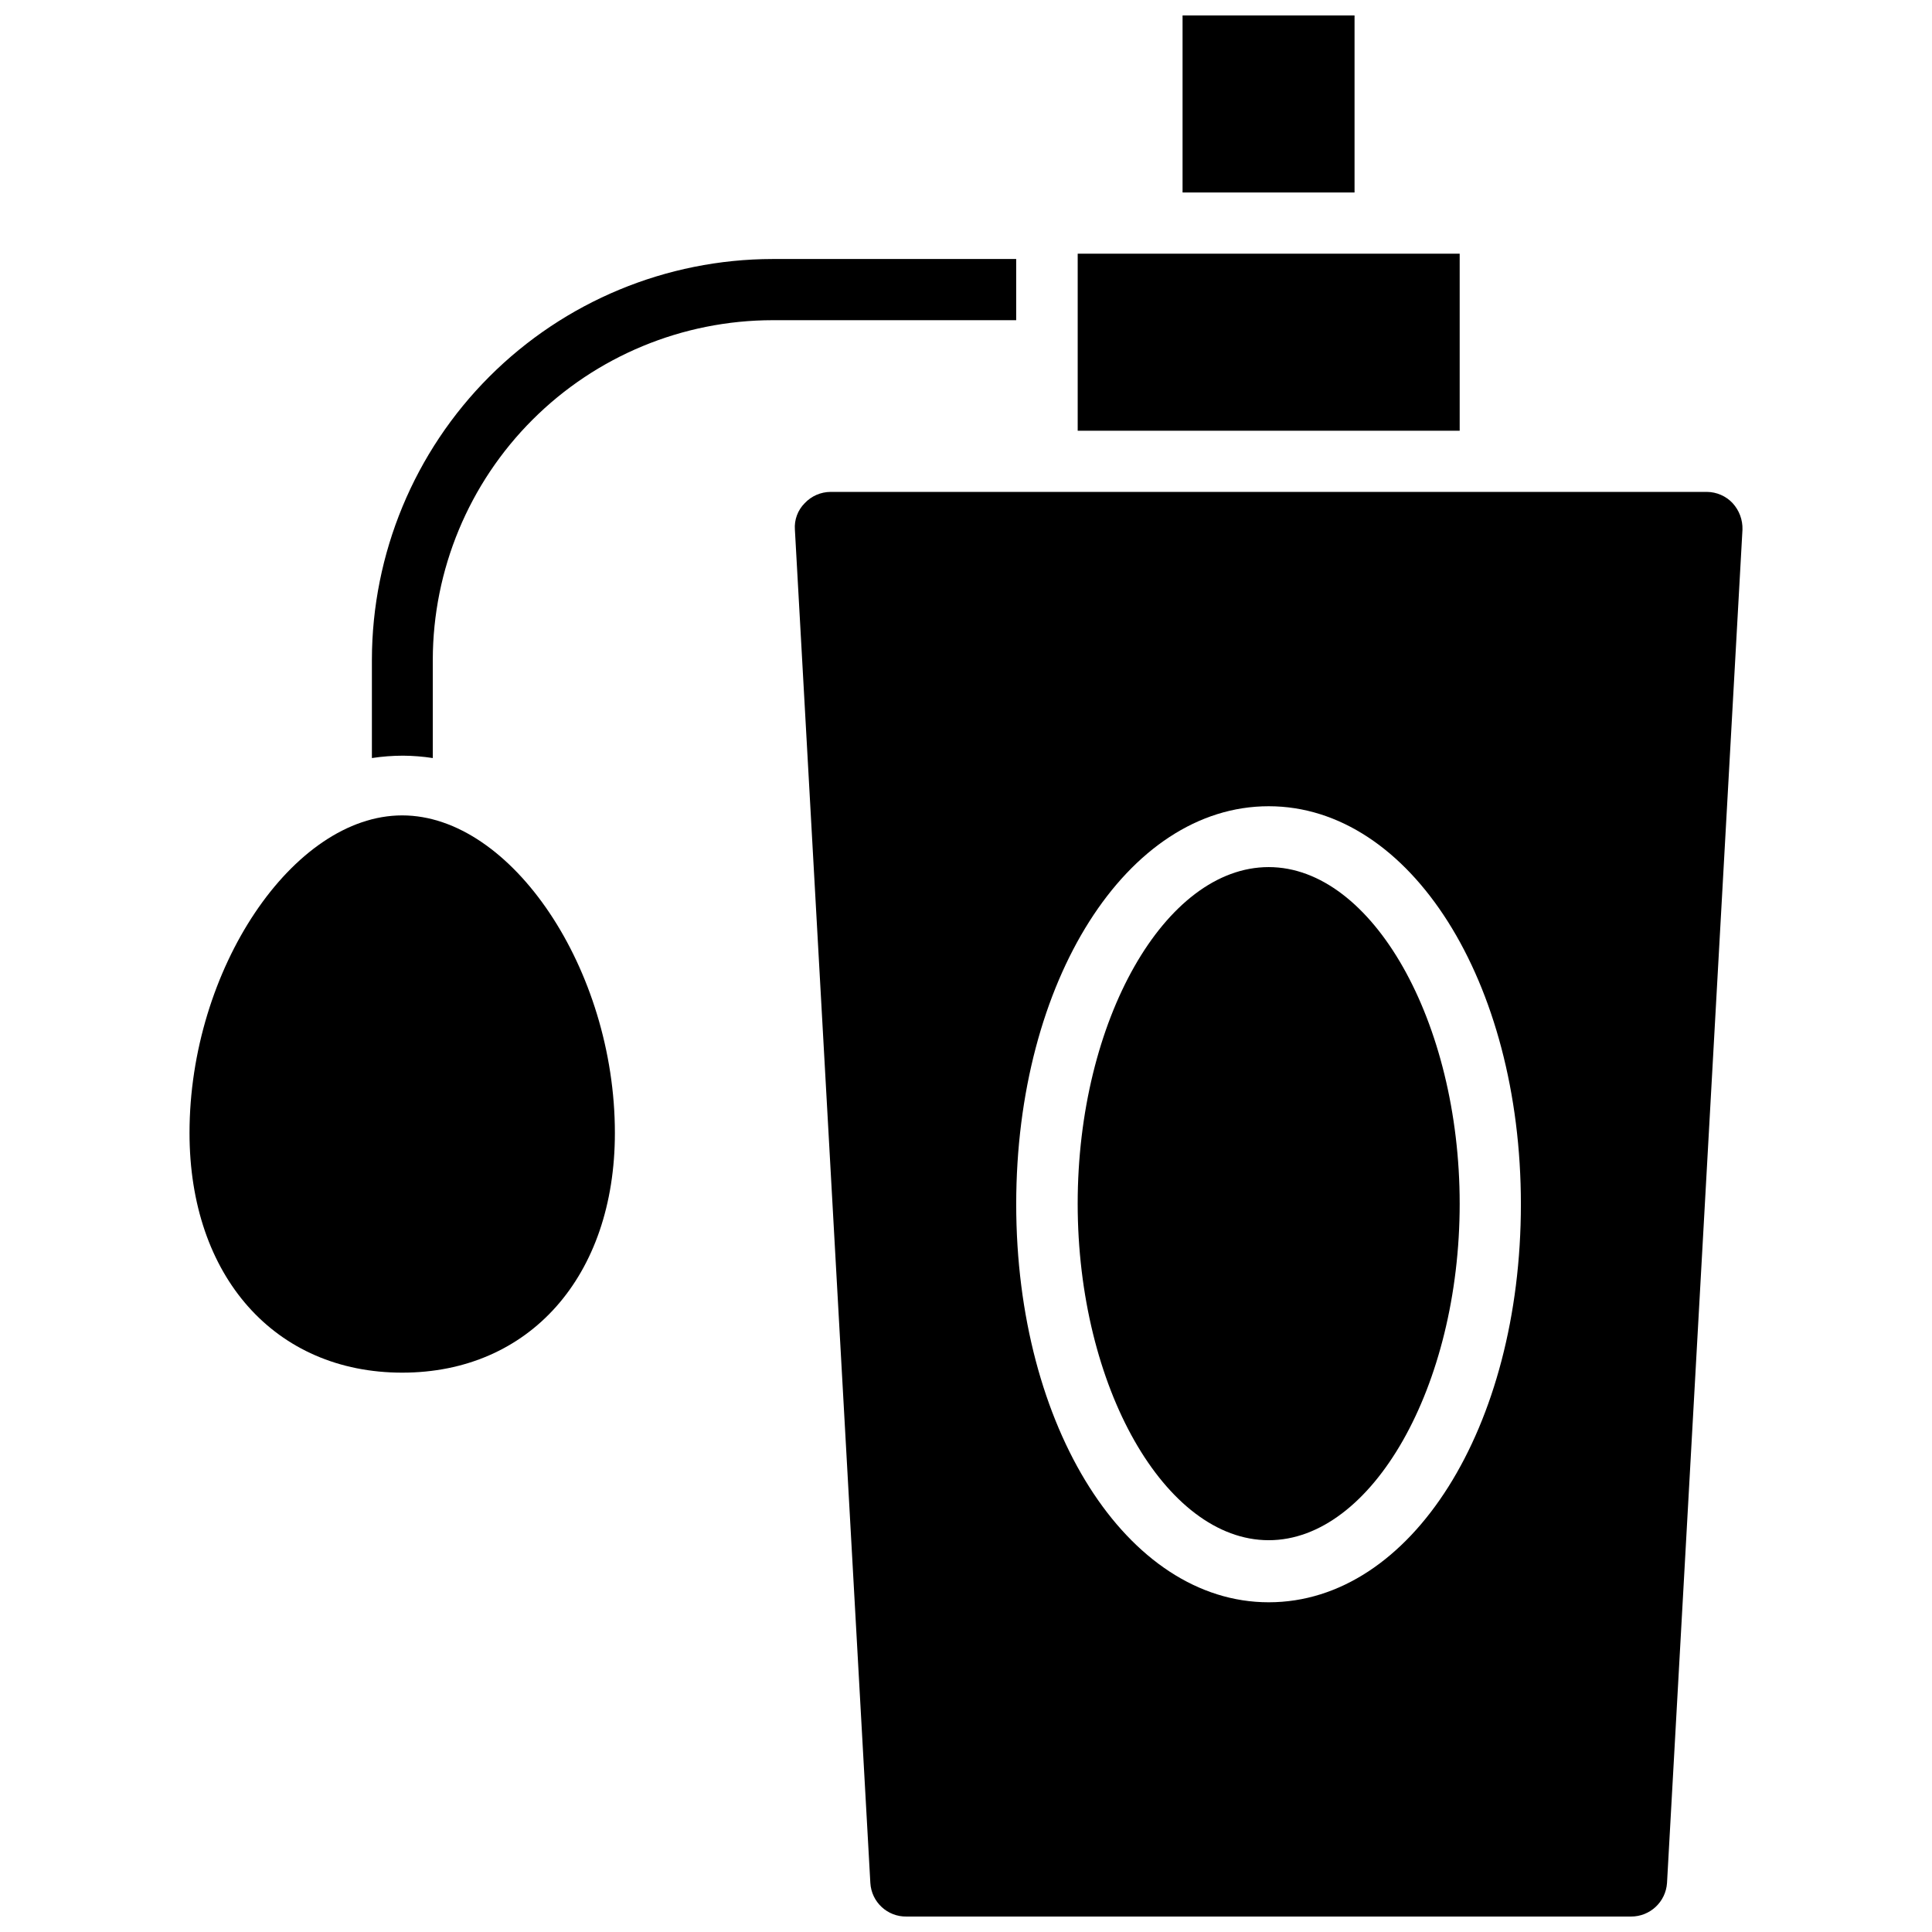 <?xml version="1.0" encoding="UTF-8"?>
<!-- Uploaded to: ICON Repo, www.iconrepo.com, Generator: ICON Repo Mixer Tools -->
<svg width="800px" height="800px" version="1.1" viewBox="144 144 512 512" xmlns="http://www.w3.org/2000/svg">
 <defs>
  <clipPath id="b">
   <path d="m354 274h252v377.9h-252z"/>
  </clipPath>
  <clipPath id="a">
   <path d="m457 148.09h46v47.906h-46z"/>
  </clipPath>
 </defs>
 <g clip-path="url(#b)">
  <path d="m603.18 277.35c-1.773-1.895-4.254-2.977-6.848-2.992h-232.23c-2.598 0.016-5.074 1.098-6.848 2.992-1.844 1.848-2.793 4.406-2.598 7.008l19.996 358.65c0.293 5.062 4.531 8.988 9.602 8.895h192c5.023 0.012 9.191-3.883 9.523-8.895l19.996-358.65c0.082-2.586-0.852-5.098-2.598-7.008zm-122.96 291.27c-37.551 0-66.914-46.289-66.914-105.48 0-59.199 29.363-105.48 66.914-105.48 37.551 0 66.832 46.445 66.832 105.48 0 59.039-28.969 105.48-66.832 105.48z"/>
 </g>
 <path d="m429.6 211.23h101.23v46.918h-101.23z"/>
 <g clip-path="url(#a)">
  <path d="m457.39 148.09h45.578v46.918h-45.578z"/>
 </g>
 <path d="m306.95 444.24c0 38.023-22.672 63.527-56.363 63.527s-56.363-25.504-56.363-63.527c0-43.297 27.395-84.152 56.363-84.152 28.965 0 56.363 40.855 56.363 84.152z"/>
 <path d="m413.3 212.64v16.215h-64.551c-23.863 0.023-46.746 9.508-63.625 26.375-16.883 16.867-26.387 39.738-26.43 63.605v26.055c-2.606-0.398-5.234-0.609-7.871-0.629-2.769 0.004-5.531 0.215-8.266 0.629v-26.055c0.043-28.152 11.242-55.141 31.148-75.047s46.895-31.105 75.043-31.148z"/>
 <path d="m530.83 462.98c0 48.414-23.223 89.191-50.617 89.191-27.395-0.004-50.617-40.621-50.617-89.191 0-48.57 23.145-89.191 50.617-89.191s50.617 41.012 50.617 89.191z"/>
</svg>